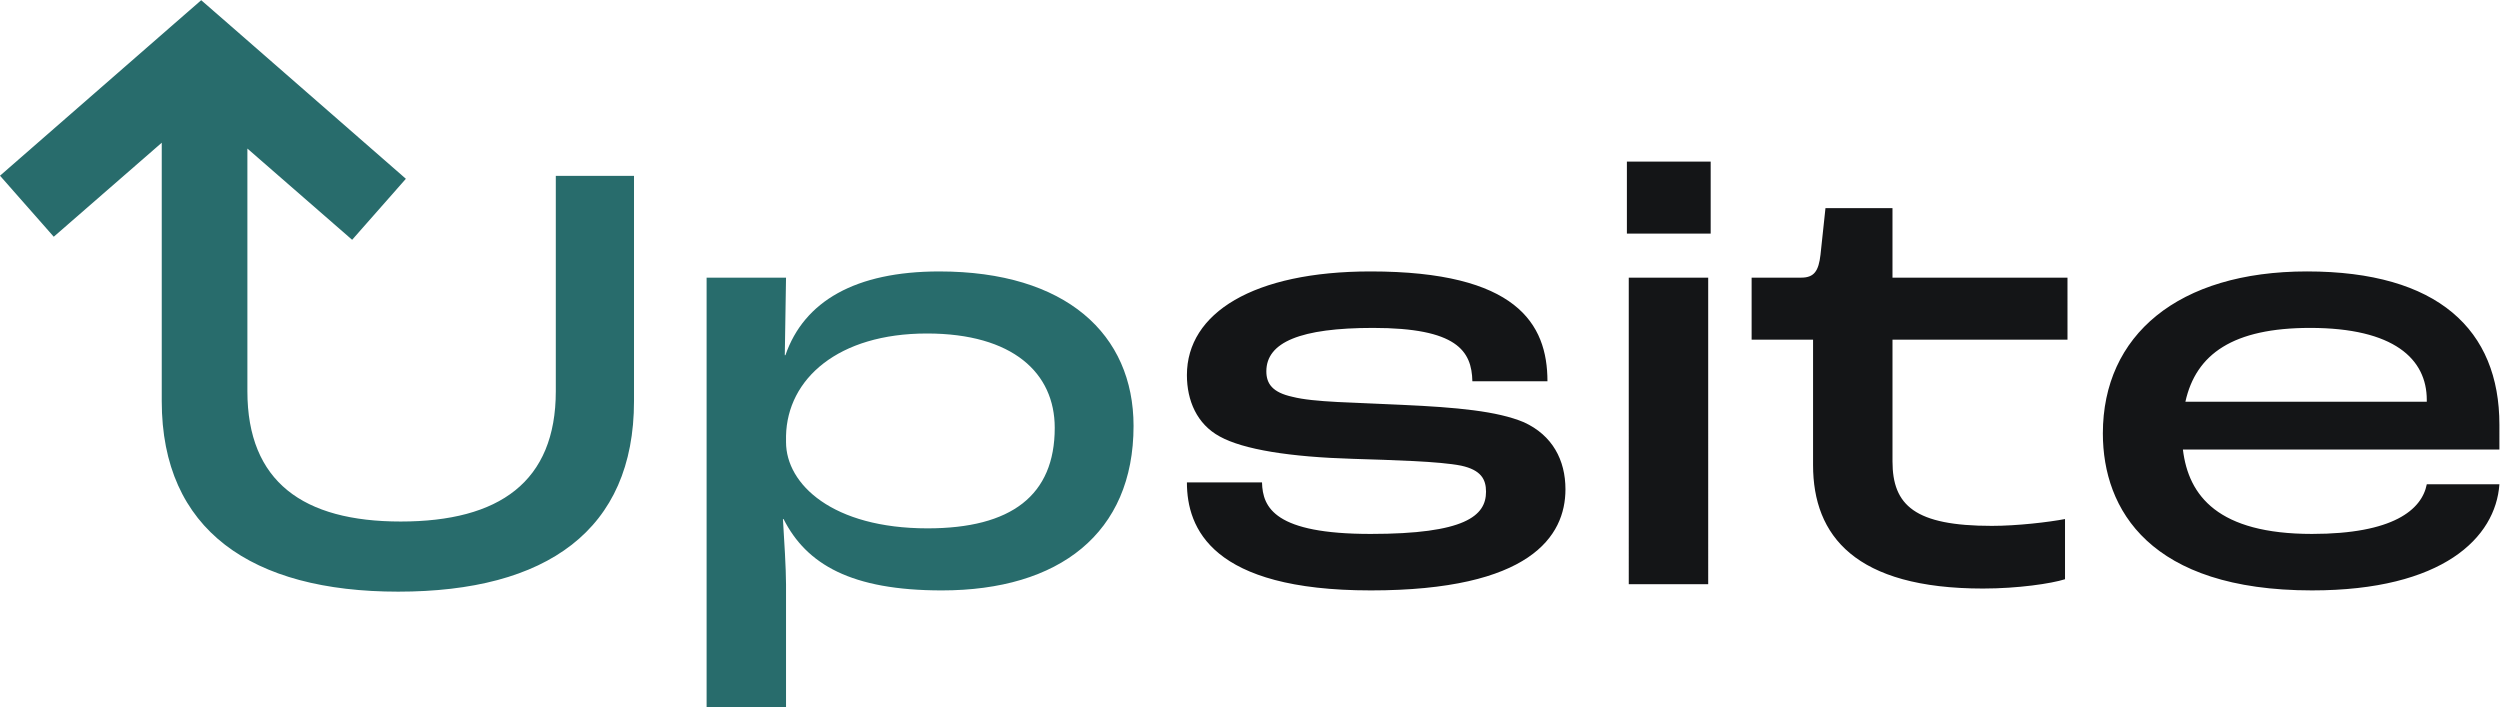 <?xml version="1.0" encoding="UTF-8" standalone="no"?>
<!-- Created with Inkscape (http://www.inkscape.org/) -->

<svg
   version="1.1"
   id="svg2"
   width="531.2"
   height="150.24"
   viewBox="0 0 531.2 150.24"
   sodipodi:docname="Upsite green up black text logo.eps"
   xmlns:inkscape="http://www.inkscape.org/namespaces/inkscape"
   xmlns:sodipodi="http://sodipodi.sourceforge.net/DTD/sodipodi-0.dtd"
   xmlns="http://www.w3.org/2000/svg"
   xmlns:svg="http://www.w3.org/2000/svg">
  <defs
     id="defs6" />
  <sodipodi:namedview
     id="namedview4"
     pagecolor="#ffffff"
     bordercolor="#000000"
     borderopacity="0.25"
     inkscape:showpageshadow="2"
     inkscape:pageopacity="0.0"
     inkscape:pagecheckerboard="0"
     inkscape:deskcolor="#d1d1d1" />
  <g
     id="g8"
     inkscape:groupmode="layer"
     inkscape:label="ink_ext_XXXXXX"
     transform="matrix(1.333,0,0,-1.333,0,150.24)">
    <g
       id="g10"
       transform="scale(0.1)">
      <path
         d="m 1806.88,448.102 c 0,146.39 -107.82,246.304 -309.62,246.304 -133.54,0 -215.64,-47.472 -245.31,-133.543 h -0.99 l 1.97,123.649 h -126.6 V 0 h 126.6 v 195.855 c 0,23.739 -2.97,73.204 -4.94,103.864 h 0.99 c 36.61,-72.207 107.82,-113.758 252.25,-113.758 186.94,0 305.65,91.016 305.65,262.141 m -125.63,-2.969 c 0,-107.817 -69.23,-160.238 -202.78,-160.238 -151.35,0 -225.54,70.234 -225.54,137.496 v 9.894 c 1.98,90.996 83.1,163.203 224.55,163.203 137.49,0 203.77,-63.308 203.77,-150.355 M 1010.6,487.676 V 846.742 H 885.949 V 503.496 c 0,-144.418 -90.019,-207.726 -247.281,-207.726 -155.309,0 -244.328,63.308 -244.328,207.726 v 386.77 l 166.953,-145.43 85.68,97.254 -283.387,247.36 -42.859,37.3 -42.821,-37.3 L 0,847 85.684,749.727 257.82,899.586 v -411.91 c 0,-205.75 143.442,-303.692 376.879,-303.692 236.41,0 375.901,97.942 375.901,303.692"
         style="fill:#286c6c;fill-opacity:1;fill-rule:nonzero;stroke:none"
         id="path12" />
      <path
         d="m 2184.73,185.969 c 254.22,0 310.6,86.051 310.6,161.23 0,46.496 -20.77,86.071 -66.27,106.836 -42.53,17.813 -106.83,23.738 -193.88,27.703 -77.16,3.953 -140.47,3.953 -175.08,12.848 -31.65,6.922 -41.55,20.785 -41.55,40.57 0,46.481 54.4,69.239 170.13,69.239 133.55,0 157.28,-36.602 158.28,-85.075 h 119.68 c 0,91.996 -49.45,175.094 -281.91,175.094 -186.96,0 -292.8,-66.281 -292.8,-165.199 0,-40.555 15.84,-78.152 52.42,-97.938 37.6,-20.765 111.78,-32.636 212.68,-35.605 63.31,-1.977 137.51,-3.953 172.12,-10.871 31.65,-6.922 39.57,-21.766 39.57,-41.551 0,-38.578 -33.63,-67.262 -183.99,-67.262 -152.33,0 -172.12,41.551 -173.1,82.102 h -119.7 c 0,-73.203 39.57,-172.121 292.8,-172.121 m 408.53,568.785 h 133.55 v 114.754 h -133.55 z m 2.98,-558.891 h 126.62 V 684.52 h -126.62 z m 564.81,-6.922 c 55.39,0 108.81,7.899 130.57,14.84 v 95.946 c -25.73,-4.95 -76.17,-10.891 -116.72,-10.891 -122.66,0 -158.28,32.652 -158.28,102.883 v 193.886 h 278.95 V 684.52 H 3016.62 V 795.305 H 2909.8 l -7.92,-74.18 c -2.97,-25.73 -9.89,-36.605 -30.66,-36.605 h -79.14 v -98.915 h 97.93 V 385.777 c 0,-112.761 67.26,-196.836 271.04,-196.836 m 822.99,261.145 c 0,151.336 -97.94,244.328 -306.66,244.328 -205.73,0 -325.43,-101.887 -325.43,-258.191 0,-121.657 75.17,-250.254 333.35,-250.254 208.72,0 292.8,84.078 298.74,169.148 h -115.75 c -7.9,-40.551 -53.4,-79.129 -182.99,-79.129 -149.36,0 -196.84,60.34 -205.75,134.524 h 504.49 z m -115.75,36.602 h -384.78 c 16.82,76.156 76.16,117.707 198.82,117.707 133.54,0 185.96,-49.469 185.96,-114.754 v -2.953"
         style="fill:#141517;fill-opacity:1;fill-rule:nonzero;stroke:none"
         id="path14" />
    </g>
  </g>
</svg>
